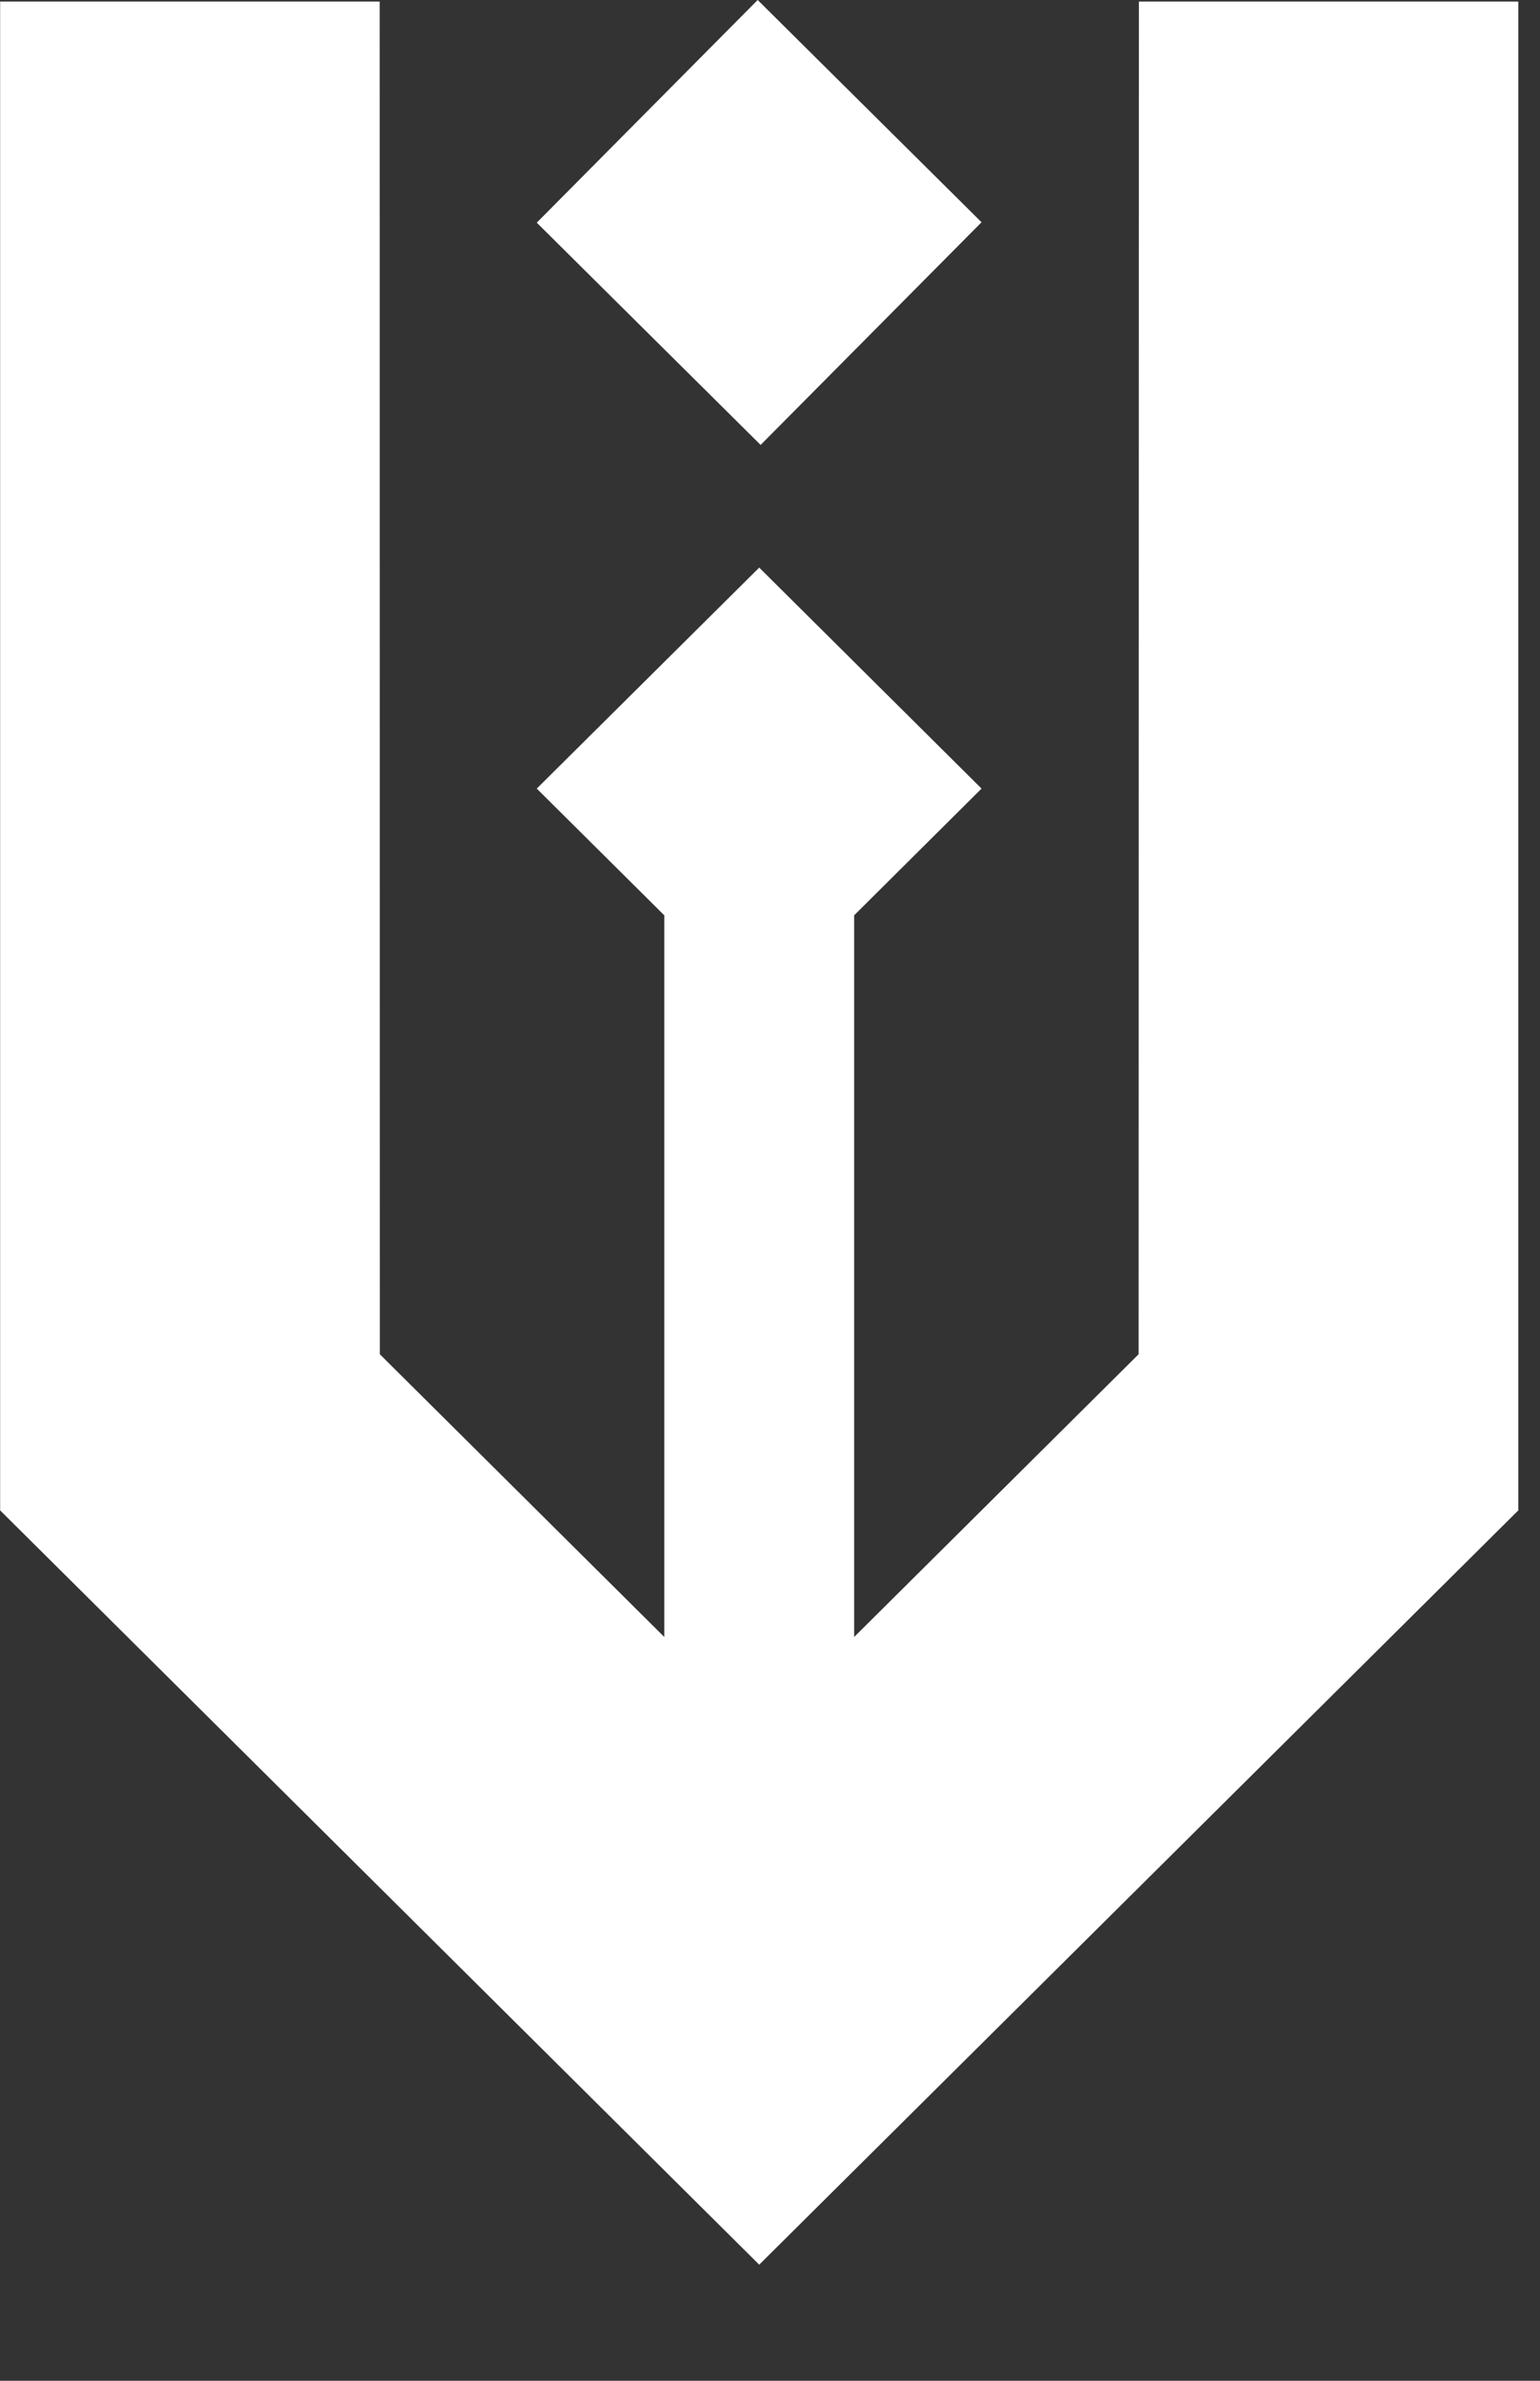 <svg width="11" height="17" viewBox="0 0 11 17" fill="none" xmlns="http://www.w3.org/2000/svg">
<rect x="0" y="0" width="11" height="17" fill="#333333" stroke="none"/>
<path d="M5.412 -6.00657e-05L7.011 1.587L5.433 3.177L3.834 1.59L5.412 -6.00657e-05Z" fill="white"/>
<path d="M10.845 10.781V0.011H8.135L8.133 9.67L6.101 11.689V6.536L7.011 5.631L5.423 4.053L3.834 5.631L4.745 6.536V11.689L2.713 9.67L2.712 0.011H0.001V10.784L0 10.784L5.423 16.171L10.846 10.784L10.845 10.781Z" fill="white"/>
</svg>
